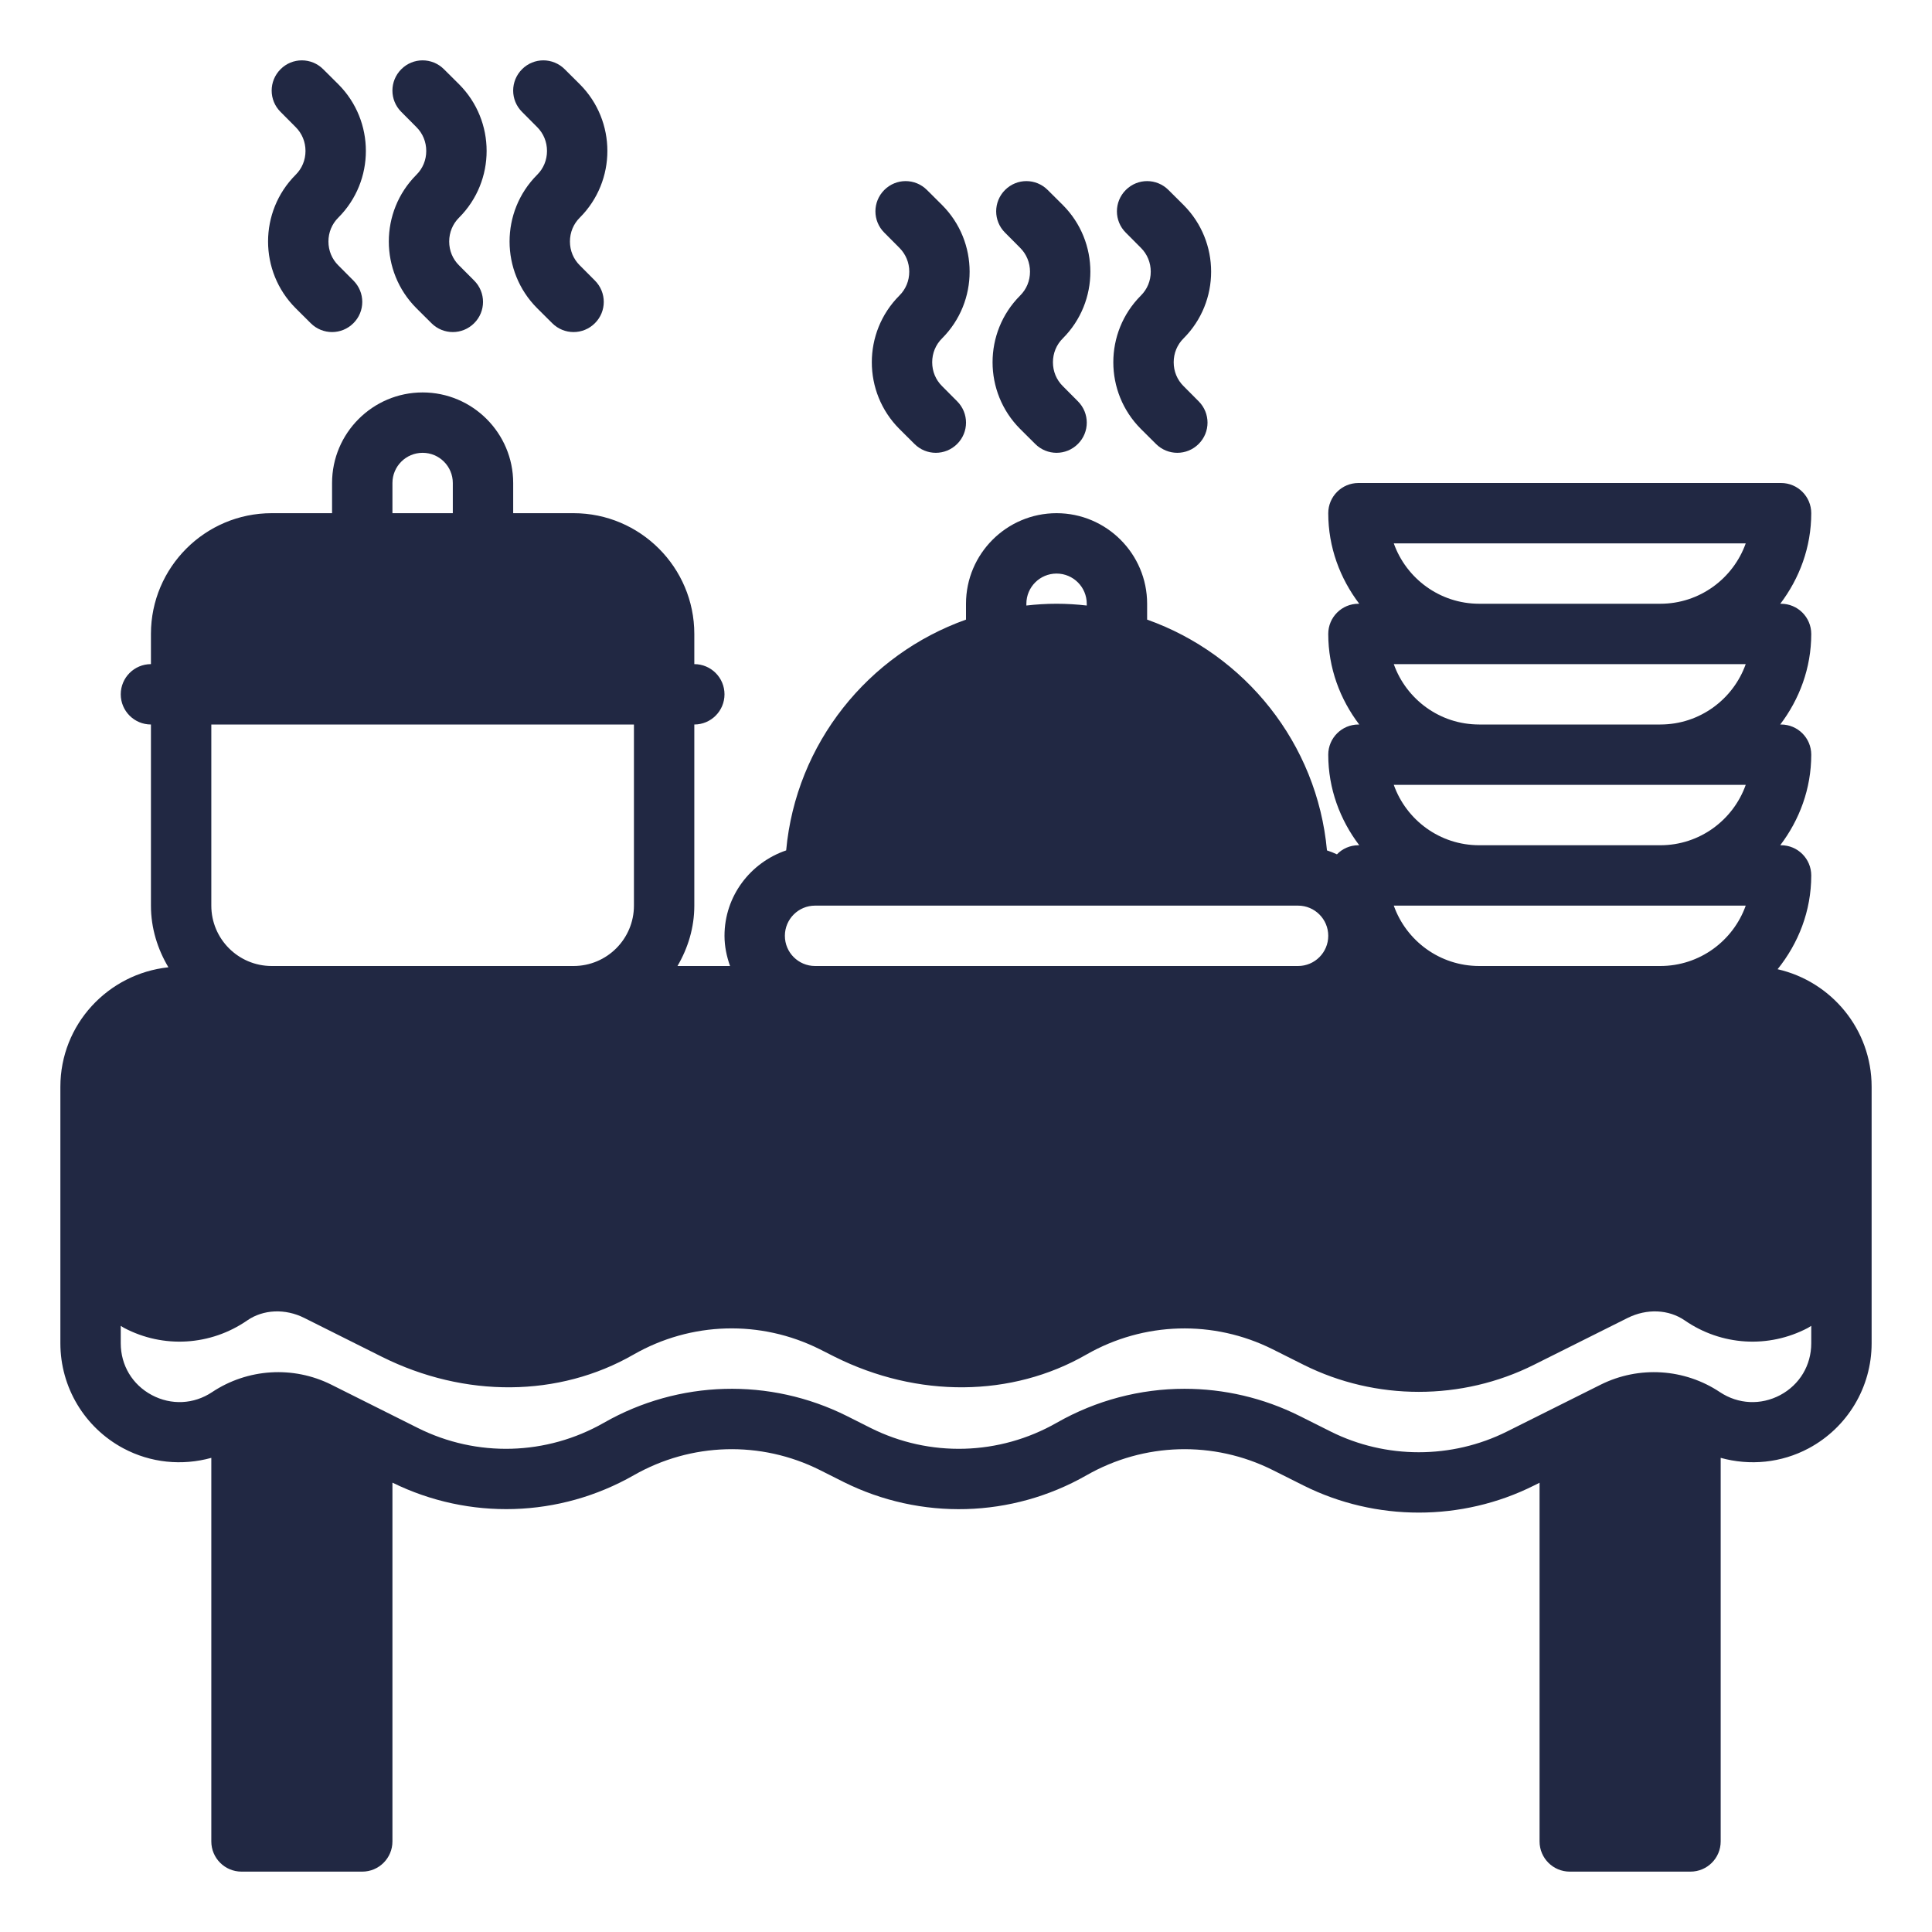 <svg width="24" height="24" viewBox="0 0 24 24" fill="none" xmlns="http://www.w3.org/2000/svg">
<g clip-path="url(#clip0_1963_4201)">
<path d="M22.082 12.04C22.34 11.719 22.5 11.318 22.5 10.875C22.5 10.668 22.332 10.5 22.125 10.5H22.115C22.353 10.186 22.5 9.799 22.5 9.375C22.5 9.168 22.332 9 22.125 9H22.115C22.353 8.686 22.5 8.299 22.5 7.875C22.5 7.668 22.332 7.5 22.125 7.5H22.115C22.353 7.186 22.5 6.799 22.5 6.375C22.5 6.168 22.332 6 22.125 6H16.875C16.668 6 16.5 6.168 16.5 6.375C16.5 6.799 16.647 7.186 16.885 7.5H16.875C16.668 7.5 16.5 7.668 16.5 7.875C16.5 8.299 16.647 8.686 16.885 9H16.875C16.668 9 16.5 9.168 16.5 9.375C16.5 9.799 16.647 10.186 16.885 10.5H16.875C16.77 10.5 16.675 10.543 16.608 10.613C16.568 10.594 16.527 10.578 16.484 10.564C16.362 9.234 15.465 8.129 14.25 7.697V7.5C14.25 6.88 13.745 6.375 13.125 6.375C12.505 6.375 12 6.88 12 7.5V7.697C10.785 8.129 9.888 9.234 9.766 10.564C9.322 10.715 9 11.131 9 11.625C9 11.757 9.027 11.882 9.069 12H8.416C8.546 11.778 8.625 11.524 8.625 11.25V9C8.832 9 9 8.832 9 8.625C9 8.418 8.832 8.25 8.625 8.25V7.875C8.625 7.048 7.952 6.375 7.125 6.375H6.375V6C6.375 5.38 5.87 4.875 5.25 4.875C4.63 4.875 4.125 5.38 4.125 6V6.375H3.375C2.548 6.375 1.875 7.048 1.875 7.875V8.25C1.668 8.25 1.5 8.418 1.5 8.625C1.5 8.832 1.668 9 1.875 9V11.25C1.875 11.531 1.958 11.791 2.092 12.016C1.34 12.096 0.75 12.727 0.75 13.5V16.687C0.75 17.233 1.05 17.733 1.531 17.991C1.873 18.174 2.264 18.21 2.625 18.11V22.875C2.625 23.082 2.793 23.25 3 23.25H4.5C4.707 23.25 4.875 23.082 4.875 22.875V18.418C5.83 18.887 6.949 18.853 7.873 18.326C8.586 17.919 9.45 17.894 10.184 18.261L10.48 18.41C11.44 18.888 12.568 18.857 13.498 18.326C14.211 17.919 15.075 17.894 15.809 18.261L16.194 18.454C16.642 18.678 17.133 18.79 17.625 18.79C18.116 18.79 18.608 18.678 19.055 18.454L19.125 18.419V22.875C19.125 23.082 19.293 23.25 19.5 23.25H21C21.207 23.25 21.375 23.082 21.375 22.875V18.11C21.736 18.21 22.127 18.174 22.469 17.991C22.95 17.733 23.25 17.233 23.25 16.687V13.5C23.25 12.787 22.75 12.192 22.082 12.04ZM21.686 6.75C21.531 7.186 21.114 7.5 20.625 7.5H18.375C17.886 7.5 17.469 7.186 17.314 6.75H21.686ZM18.375 8.25H20.625H21.686C21.531 8.687 21.114 9 20.625 9H18.375C17.886 9 17.469 8.687 17.314 8.25H18.375ZM18.375 9.75H20.625H21.686C21.531 10.187 21.114 10.5 20.625 10.5H18.375C17.886 10.5 17.469 10.187 17.314 9.75H18.375ZM18.375 11.25H20.625H21.686C21.531 11.687 21.114 12 20.625 12H18.375C17.886 12 17.469 11.687 17.314 11.25H18.375ZM12.75 7.5C12.75 7.293 12.918 7.125 13.125 7.125C13.332 7.125 13.5 7.293 13.5 7.5V7.522C13.377 7.508 13.252 7.5 13.125 7.5C12.998 7.5 12.873 7.508 12.75 7.522V7.5ZM10.125 11.25H16.125C16.332 11.25 16.5 11.418 16.5 11.625C16.5 11.832 16.332 12 16.125 12H10.125C9.918 12 9.75 11.832 9.75 11.625C9.75 11.418 9.918 11.25 10.125 11.25ZM4.875 6C4.875 5.793 5.043 5.625 5.25 5.625C5.457 5.625 5.625 5.793 5.625 6V6.375H4.875V6ZM2.625 9H7.875V11.25C7.875 11.664 7.539 12 7.125 12H3.375C2.961 12 2.625 11.664 2.625 11.25V9ZM22.5 16.687C22.5 16.96 22.356 17.201 22.115 17.33C21.874 17.458 21.594 17.445 21.366 17.294C20.926 17 20.359 16.964 19.884 17.201L18.72 17.783C18.034 18.126 17.215 18.126 16.53 17.783L16.145 17.59C15.693 17.364 15.203 17.252 14.714 17.252C14.166 17.252 13.618 17.394 13.127 17.674C12.414 18.081 11.55 18.106 10.816 17.739L10.52 17.59C9.561 17.111 8.432 17.143 7.502 17.674C6.789 18.081 5.925 18.106 5.191 17.739L4.116 17.201C3.642 16.964 3.075 17 2.634 17.294C2.407 17.445 2.127 17.458 1.886 17.33C1.644 17.201 1.5 16.96 1.5 16.687V16.47C1.514 16.479 1.527 16.488 1.542 16.496C2.03 16.753 2.616 16.717 3.071 16.403C3.27 16.265 3.543 16.253 3.78 16.372L4.743 16.854C5.774 17.369 6.943 17.36 7.87 16.827C8.584 16.418 9.448 16.393 10.184 16.761L10.368 16.854C11.399 17.369 12.568 17.36 13.495 16.827C14.209 16.418 15.075 16.394 15.809 16.761L16.194 16.954C16.642 17.178 17.133 17.29 17.625 17.29C18.116 17.29 18.608 17.178 19.055 16.954L20.219 16.372C20.458 16.253 20.729 16.265 20.929 16.403C21.384 16.717 21.969 16.753 22.458 16.496C22.472 16.488 22.485 16.479 22.5 16.47L22.5 16.687Z" fill="#212843"/>
<path d="M6.672 3.828L6.86 4.015C6.933 4.088 7.029 4.125 7.125 4.125C7.221 4.125 7.317 4.088 7.39 4.015C7.537 3.869 7.537 3.632 7.39 3.485L7.203 3.297C7.123 3.218 7.08 3.113 7.08 3C7.08 2.888 7.123 2.782 7.203 2.703C7.659 2.246 7.659 1.504 7.203 1.047L7.015 0.86C6.868 0.713 6.631 0.713 6.485 0.86C6.338 1.007 6.338 1.244 6.485 1.39L6.672 1.578C6.752 1.657 6.795 1.763 6.795 1.875C6.795 1.988 6.752 2.093 6.672 2.172C6.216 2.629 6.216 3.371 6.672 3.828Z" fill="#212843"/>
<path d="M5.172 3.828L5.36 4.015C5.433 4.088 5.529 4.125 5.625 4.125C5.721 4.125 5.817 4.088 5.89 4.015C6.037 3.869 6.037 3.632 5.89 3.485L5.703 3.297C5.623 3.218 5.58 3.113 5.58 3C5.58 2.888 5.623 2.782 5.703 2.703C6.159 2.246 6.159 1.504 5.703 1.047L5.515 0.86C5.368 0.713 5.131 0.713 4.985 0.86C4.838 1.007 4.838 1.244 4.985 1.39L5.172 1.578C5.252 1.657 5.295 1.763 5.295 1.875C5.295 1.988 5.252 2.093 5.172 2.172C4.716 2.629 4.716 3.371 5.172 3.828Z" fill="#212843"/>
<path d="M3.672 3.828L3.86 4.015C3.933 4.088 4.029 4.125 4.125 4.125C4.221 4.125 4.317 4.088 4.39 4.015C4.537 3.869 4.537 3.632 4.39 3.485L4.203 3.297C4.123 3.218 4.08 3.113 4.08 3C4.08 2.888 4.123 2.782 4.203 2.703C4.659 2.246 4.659 1.504 4.203 1.047L4.015 0.86C3.868 0.713 3.631 0.713 3.485 0.86C3.338 1.007 3.338 1.244 3.485 1.39L3.672 1.578C3.752 1.657 3.795 1.763 3.795 1.875C3.795 1.988 3.752 2.093 3.672 2.172C3.216 2.629 3.216 3.371 3.672 3.828Z" fill="#212843"/>
<path d="M14.172 5.328L14.36 5.515C14.433 5.588 14.529 5.625 14.625 5.625C14.721 5.625 14.817 5.588 14.89 5.515C15.037 5.369 15.037 5.132 14.89 4.985L14.703 4.797C14.623 4.718 14.58 4.613 14.58 4.5C14.58 4.388 14.623 4.282 14.703 4.203C15.159 3.746 15.159 3.004 14.703 2.547L14.515 2.36C14.368 2.213 14.132 2.213 13.985 2.36C13.838 2.507 13.838 2.744 13.985 2.89L14.172 3.078C14.252 3.157 14.295 3.263 14.295 3.375C14.295 3.488 14.252 3.593 14.172 3.672C13.716 4.129 13.716 4.871 14.172 5.328Z" fill="#212843"/>
<path d="M12.672 5.328L12.86 5.515C12.933 5.588 13.029 5.625 13.125 5.625C13.221 5.625 13.317 5.588 13.39 5.515C13.537 5.369 13.537 5.132 13.39 4.985L13.203 4.797C13.123 4.718 13.08 4.613 13.08 4.5C13.08 4.388 13.123 4.282 13.203 4.203C13.659 3.746 13.659 3.004 13.203 2.547L13.015 2.36C12.868 2.213 12.632 2.213 12.485 2.36C12.338 2.507 12.338 2.744 12.485 2.89L12.672 3.078C12.752 3.157 12.795 3.263 12.795 3.375C12.795 3.488 12.752 3.593 12.672 3.672C12.216 4.129 12.216 4.871 12.672 5.328Z" fill="#212843"/>
<path d="M11.172 5.328L11.36 5.515C11.433 5.588 11.529 5.625 11.625 5.625C11.721 5.625 11.817 5.588 11.89 5.515C12.037 5.369 12.037 5.132 11.89 4.985L11.703 4.797C11.623 4.718 11.58 4.613 11.58 4.5C11.58 4.388 11.623 4.282 11.703 4.203C12.159 3.746 12.159 3.004 11.703 2.547L11.515 2.36C11.368 2.213 11.132 2.213 10.985 2.36C10.838 2.507 10.838 2.744 10.985 2.89L11.172 3.078C11.252 3.157 11.295 3.263 11.295 3.375C11.295 3.488 11.252 3.593 11.172 3.672C10.716 4.129 10.716 4.871 11.172 5.328Z" fill="#212843"/>
</g>
<defs>
<clipPath id="clip0_1963_4201">
<rect width="24" height="24" fill="white"/>
</clipPath>
</defs>
</svg>
